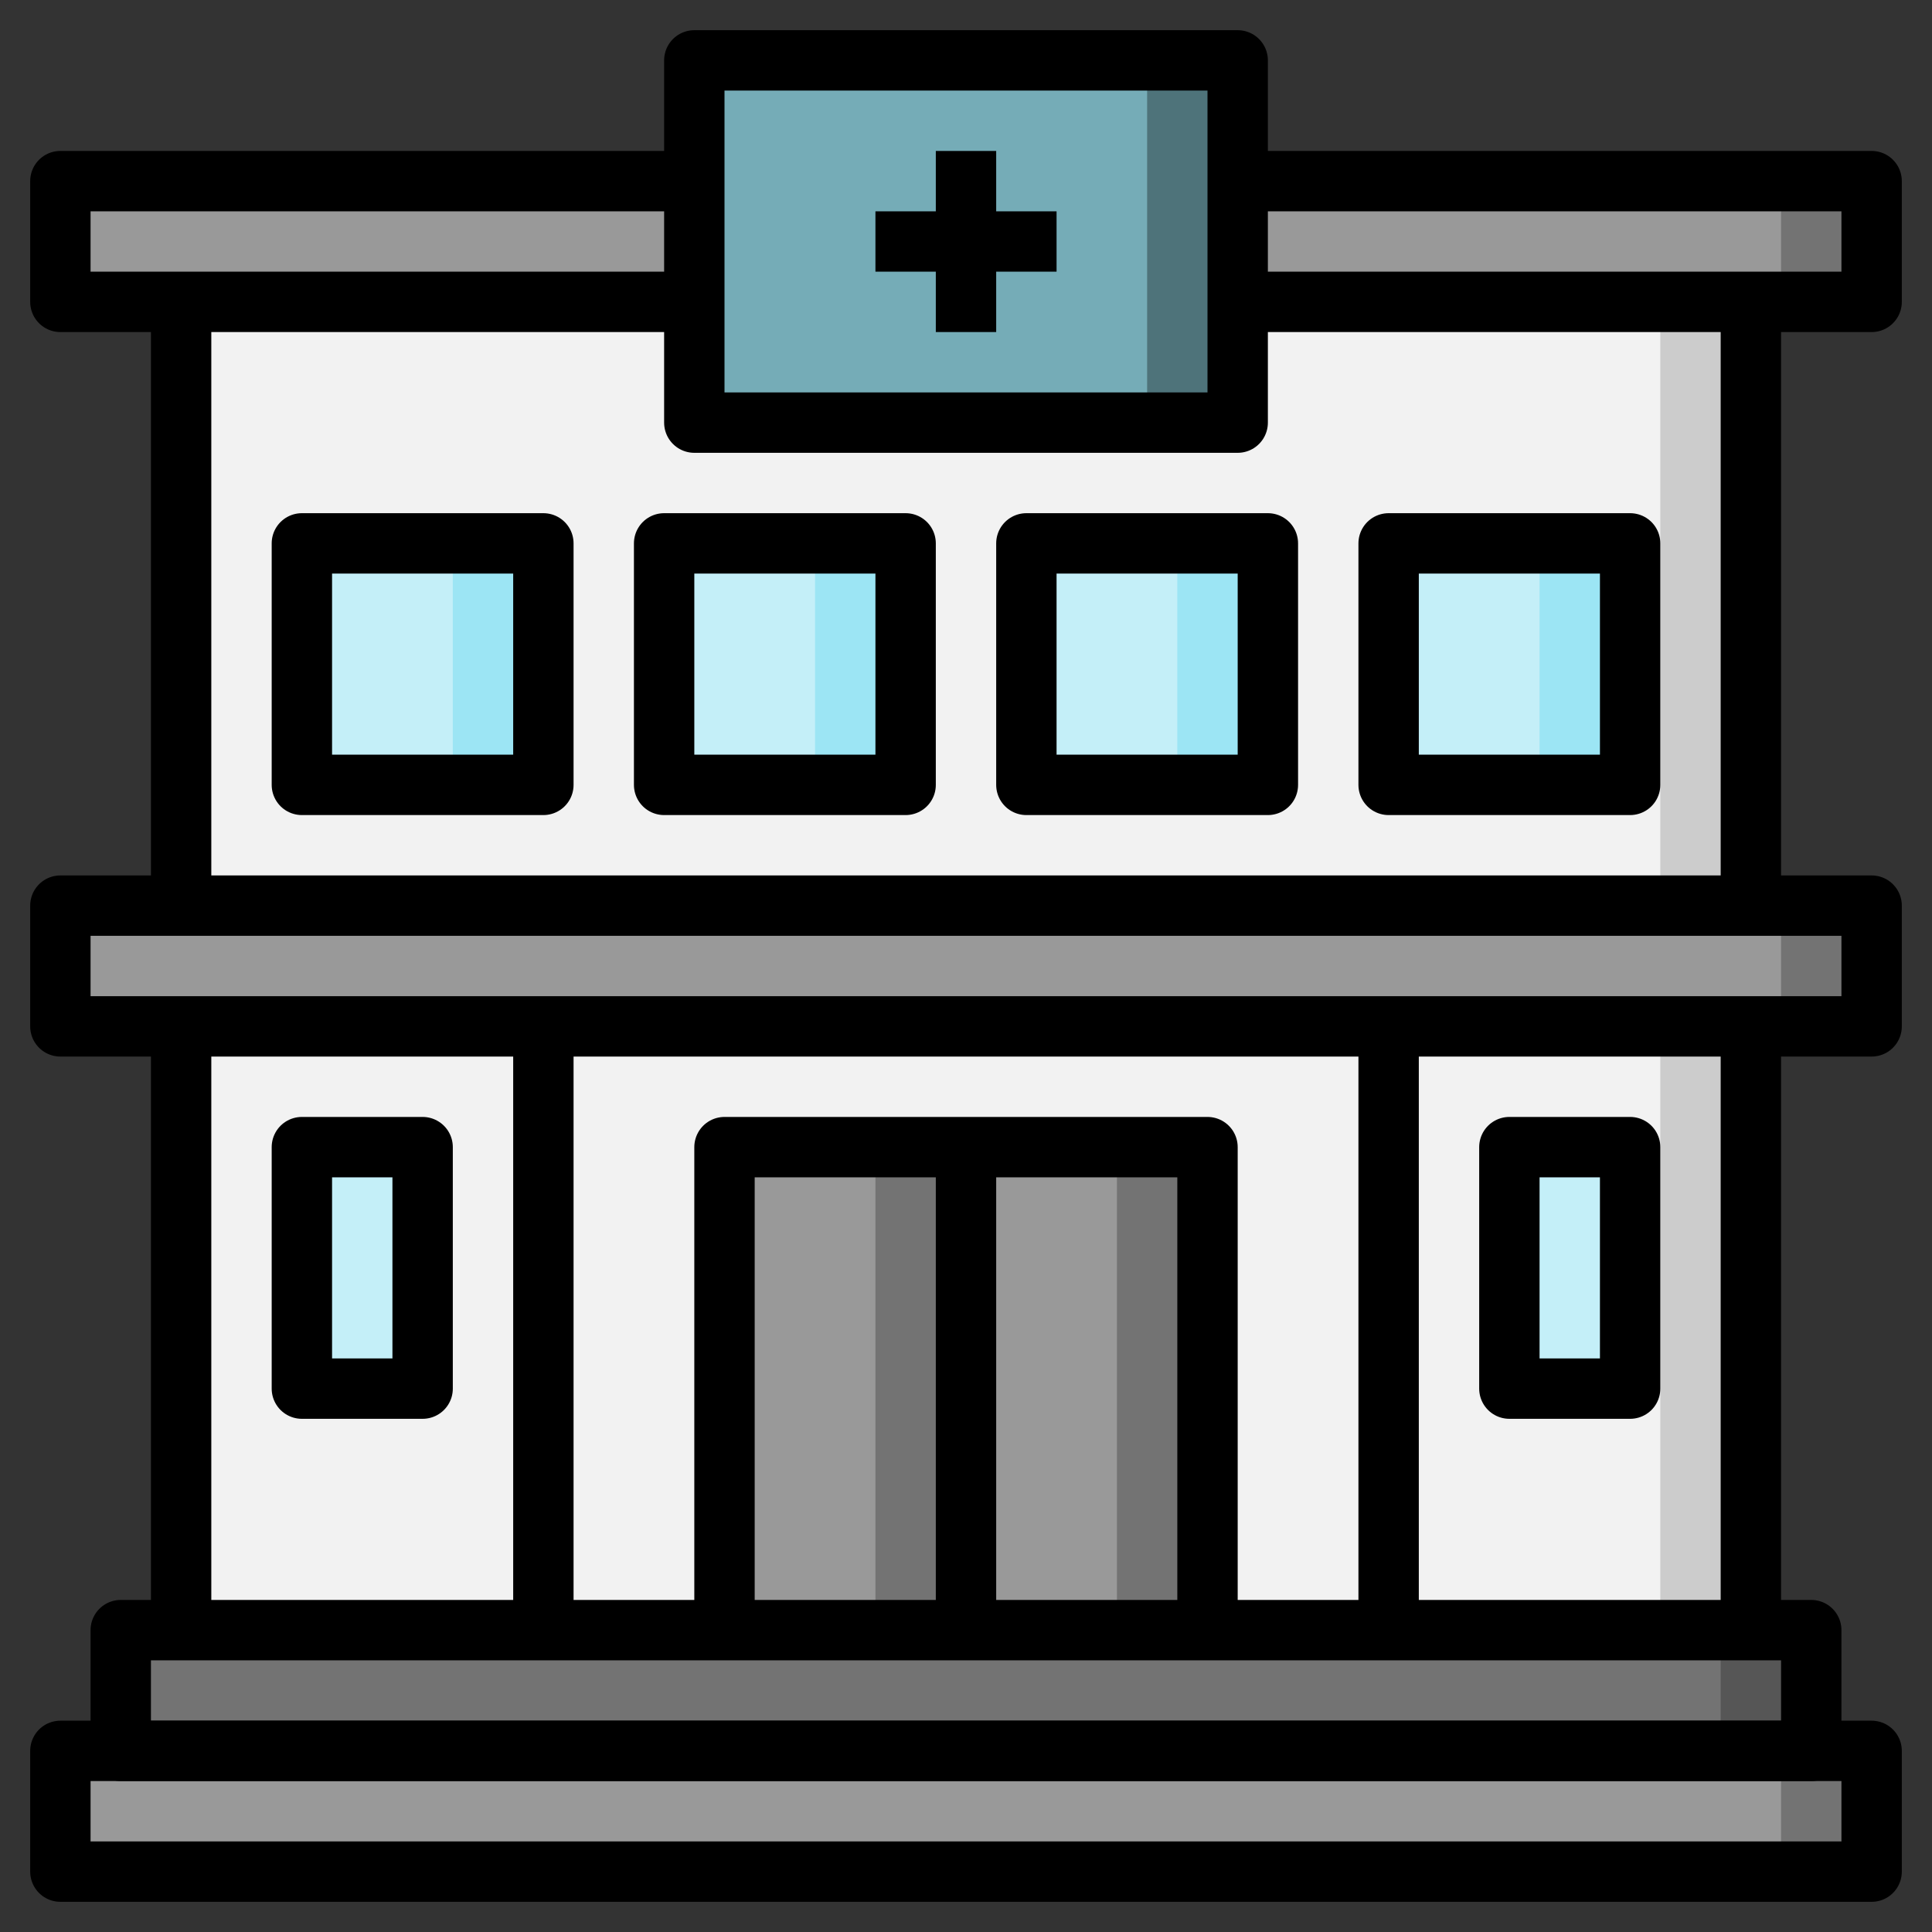 <?xml version="1.0" ?><svg viewBox="0 0 64 64" xmlns="http://www.w3.org/2000/svg"><rect x="0" y="0" width="64" height="64" fill="#333333" stroke="none"/><defs><style>.cls-1{fill:#ccc;}.cls-2{fill:#f2f2f2;}.cls-3{fill:#737373;}.cls-4{fill:#999;}.cls-5{fill:#c4eff8;}.cls-6{fill:#9ce5f4;}.cls-7{fill:#4e737a;}.cls-8{fill:#75acb7;}.cls-9{fill:#565656;}.cls-10{fill:none;stroke:#000;stroke-linejoin:round;stroke-width:2px;}</style></defs><title/><g data-name="Layer 23" id="Layer_23"><rect class="cls-1" height="20" width="52" x="6" y="34"/><rect class="cls-2" height="20" width="49" x="6" y="34"/><rect class="cls-3" height="16" width="8" x="24" y="38"/><rect class="cls-4" height="16" width="5" x="24" y="38"/><rect class="cls-3" height="16" width="8" x="32" y="38"/><rect class="cls-4" height="16" width="5" x="32" y="38"/><rect class="cls-1" height="20" width="52" x="6" y="10"/><rect class="cls-2" height="20" width="49" x="6" y="10"/><rect class="cls-5" height="8" width="4" x="10" y="38"/><rect class="cls-5" height="8" width="4" x="50" y="38"/><rect class="cls-6" height="8" width="8" x="10" y="18"/><rect class="cls-5" height="8" width="5" x="10" y="18"/><rect class="cls-6" height="8" width="8" x="22" y="18"/><rect class="cls-5" height="8" width="5" x="22" y="18"/><rect class="cls-6" height="8" width="8" x="34" y="18"/><rect class="cls-5" height="8" width="5" x="34" y="18"/><rect class="cls-6" height="8" width="8" x="46" y="18"/><rect class="cls-5" height="8" width="5" x="46" y="18"/><rect class="cls-3" height="4" width="60" x="2" y="6"/><rect class="cls-4" height="4" width="57" x="2" y="6"/><rect class="cls-7" height="12" width="18" x="23" y="2"/><rect class="cls-8" height="12" width="15" x="23" y="2"/><rect class="cls-3" height="4" width="60" x="2" y="30"/><rect class="cls-4" height="4" width="57" x="2" y="30"/><rect class="cls-9" height="4" width="56" x="4" y="54"/><rect class="cls-3" height="4" width="53" x="4" y="54"/><rect class="cls-3" height="4" width="60" x="2" y="58"/><rect class="cls-4" height="4" width="57" x="2" y="58"/><rect class="cls-10" height="4" width="60" x="2" y="58"/><rect class="cls-10" height="4" width="56" x="4" y="54"/><line class="cls-10" x1="6" x2="6" y1="54" y2="34"/><line class="cls-10" x1="58" x2="58" y1="54" y2="34"/><line class="cls-10" x1="18" x2="18" y1="34" y2="54"/><line class="cls-10" x1="46" x2="46" y1="34" y2="54"/><polyline class="cls-10" points="24 54 24 38 40 38 40 54"/><line class="cls-10" x1="32" x2="32" y1="38" y2="54"/><rect class="cls-10" height="8" width="4" x="10" y="38"/><rect class="cls-10" height="8" width="4" x="50" y="38"/><line class="cls-10" x1="6" x2="6" y1="30" y2="10"/><line class="cls-10" x1="58" x2="58" y1="30" y2="10"/><rect class="cls-10" height="4" width="60" x="2" y="30"/><polyline class="cls-10" points="23 10 2 10 2 6 23 6"/><polyline class="cls-10" points="41 6 62 6 62 10 41 10"/><rect class="cls-10" height="12" width="18" x="23" y="2"/><line class="cls-10" x1="32" x2="32" y1="5" y2="11"/><line class="cls-10" x1="29" x2="35" y1="8" y2="8"/><rect class="cls-10" height="8" width="8" x="10" y="18"/><rect class="cls-10" height="8" width="8" x="22" y="18"/><rect class="cls-10" height="8" width="8" x="34" y="18"/><rect class="cls-10" height="8" width="8" x="46" y="18"/></g></svg>